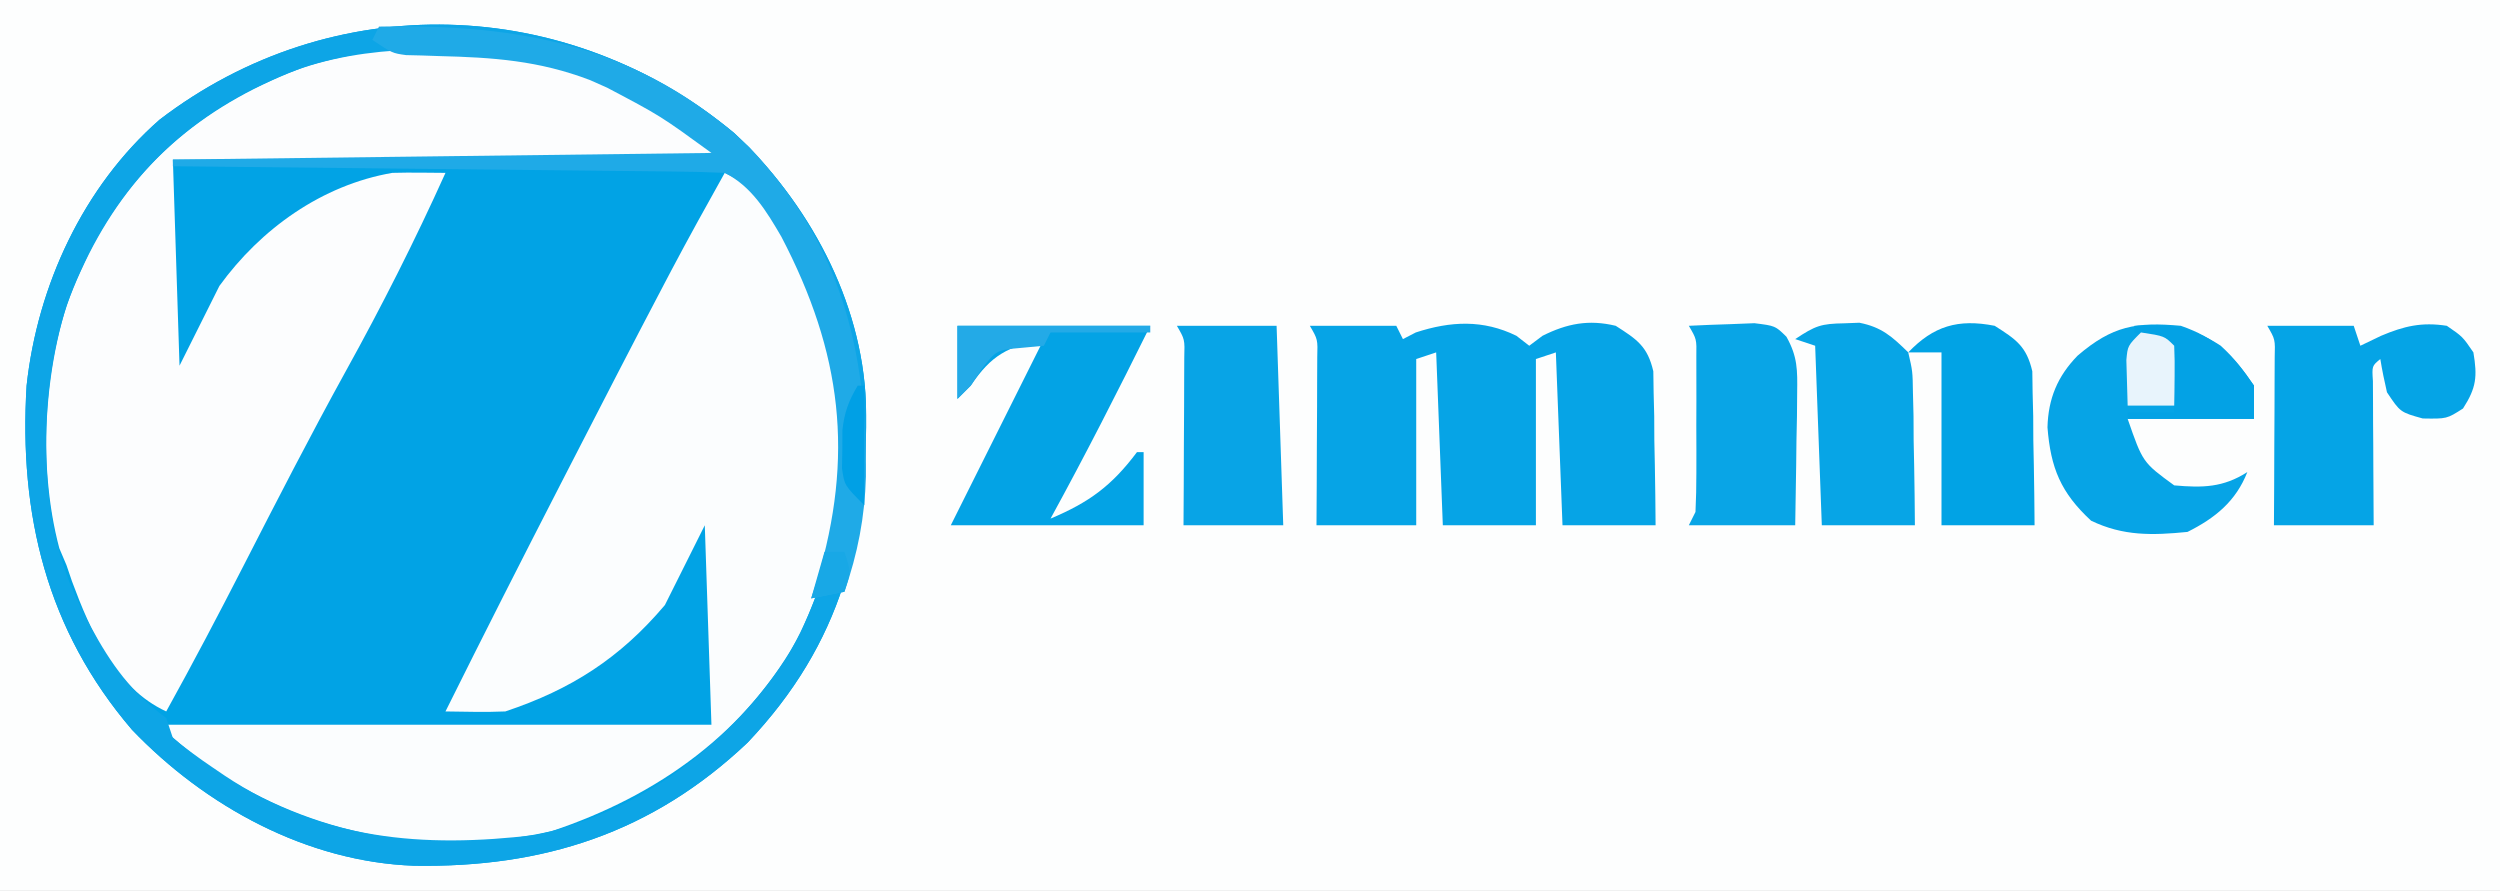 <svg xmlns="http://www.w3.org/2000/svg" width="376" height="134"><rect width="100%" height="100%" fill="#333333" stroke="none"/><path d="M0 0 C124.08 0 248.16 0 376 0 C376 44.22 376 88.44 376 134 C251.92 134 127.84 134 0 134 C0 89.78 0 45.56 0 0 Z " fill="#FDFEFE" transform="translate(0,0)"></path><path d="M0 0 C11.149 10.424 19.215 25.146 19.832 40.562 C20.254 60.624 16.238 76.698 2.039 91.691 C-12.305 105.279 -28.663 110.535 -48.125 110.215 C-64.26 109.636 -79.524 101.279 -90.551 89.77 C-103.391 74.768 -107.577 57.364 -106.406 38.008 C-104.767 22.959 -97.878 8.065 -86.406 -1.992 C-60.368 -21.913 -25.152 -20.824 0 0 Z " fill="#01A3E5" transform="translate(110.406,19.992)"></path><path d="M0 0 C9.012 4.208 12.498 14.787 15.836 23.582 C21.052 38.897 17.884 54.719 11.438 69.125 C3.472 84.115 -10.076 93.67 -26 99 C-43.335 102.899 -60.391 99.982 -75.387 90.746 C-78.491 88.672 -81.286 86.563 -84 84 C-84 83.67 -84 83.34 -84 83 C-56.94 83 -29.88 83 -2 83 C-2.33 73.1 -2.66 63.2 -3 53 C-4.98 56.96 -6.96 60.92 -9 65 C-15.75 72.978 -23.08 77.693 -33 81 C-34.561 81.067 -36.125 81.085 -37.688 81.062 C-38.449 81.051 -39.211 81.04 -39.995 81.029 C-40.657 81.019 -41.318 81.01 -42 81 C-36.291 69.52 -30.488 58.09 -24.625 46.688 C-24.21 45.879 -23.794 45.071 -23.366 44.238 C-18.649 35.059 -13.929 25.883 -9.125 16.75 C-8.583 15.719 -8.583 15.719 -8.03 14.667 C-5.423 9.739 -2.721 4.865 0 0 Z " fill="#FBFDFE" transform="translate(109,26)"></path><path d="M0 0 C1.454 0.706 1.454 0.706 2.938 1.426 C8.138 4.102 12.747 6.977 17 11 C17 11.33 17 11.66 17 12 C-10.06 12 -37.12 12 -65 12 C-64.505 27.345 -64.505 27.345 -64 43 C-62.02 39.04 -60.04 35.08 -58 31 C-51.794 22.436 -42.599 15.834 -32 14 C-30.599 13.963 -29.198 13.952 -27.797 13.965 C-25.917 13.982 -25.917 13.982 -24 14 C-28.593 24.186 -33.588 34.058 -39 43.834 C-44.326 53.498 -49.364 63.306 -54.393 73.127 C-58.158 80.476 -61.998 87.776 -66 95 C-73.663 91.458 -77.355 83.029 -80.176 75.422 C-80.448 74.623 -80.72 73.823 -81 73 C-81.357 72.161 -81.714 71.322 -82.082 70.457 C-85.458 57.742 -84.559 40.962 -79 29 C-78.329 27.548 -78.329 27.548 -77.645 26.066 C-70.606 12.16 -59.58 3.362 -45 -2 C-31.451 -6.225 -12.768 -6.484 0 0 Z " fill="#FCFDFE" transform="translate(91,12)"></path><path d="M0 0 C11.149 10.424 19.215 25.146 19.832 40.562 C20.254 60.624 16.238 76.698 2.039 91.691 C-12.305 105.279 -28.663 110.535 -48.125 110.215 C-64.26 109.636 -79.524 101.279 -90.551 89.77 C-103.391 74.768 -107.577 57.364 -106.406 38.008 C-104.767 22.959 -97.878 8.065 -86.406 -1.992 C-60.368 -21.913 -25.152 -20.824 0 0 Z M-69.406 -7.992 C-70.374 -7.545 -71.342 -7.098 -72.34 -6.637 C-86.247 0.402 -95.044 11.428 -100.406 26.008 C-104.608 39.483 -104.97 58.342 -98.406 71.008 C-97.874 72.062 -97.341 73.117 -96.793 74.203 C-93.64 80.006 -90.699 84.101 -85.406 88.008 C-85.076 88.998 -84.746 89.988 -84.406 91.008 C-82.435 92.601 -80.502 94.035 -78.406 95.445 C-77.818 95.846 -77.229 96.246 -76.622 96.658 C-62.121 106.323 -46.863 107.624 -29.828 105.578 C-14.04 102.159 -0.64 92 8.094 78.633 C11.689 72.377 13.856 65.987 15.594 59.008 C15.785 58.389 15.975 57.77 16.172 57.133 C19.277 41.49 14.508 26.442 6.594 13.008 C4.792 10.427 2.844 8.204 0.594 6.008 C-0.3 5.134 -0.3 5.134 -1.211 4.242 C-9.242 -3.176 -18.066 -7.637 -28.406 -10.992 C-29.396 -11.322 -30.386 -11.652 -31.406 -11.992 C-44.178 -12.923 -57.594 -13.482 -69.406 -7.992 Z " fill="#0DA5E6" transform="translate(110.406,19.992)"></path><path d="M0 0 C4.29 0 8.58 0 13 0 C13.33 0.66 13.66 1.32 14 2 C14.639 1.67 15.279 1.34 15.938 1 C21.186 -0.714 26.058 -0.951 31.062 1.5 C31.702 1.995 32.341 2.49 33 3 C33.66 2.505 34.32 2.01 35 1.5 C38.691 -0.346 41.945 -0.975 46 0 C49.195 2.041 50.786 3.078 51.659 6.841 C51.675 7.909 51.691 8.977 51.707 10.078 C51.736 11.238 51.765 12.398 51.795 13.594 C51.801 14.8 51.807 16.007 51.812 17.25 C51.838 18.472 51.863 19.694 51.889 20.953 C51.948 23.968 51.977 26.984 52 30 C47.38 30 42.76 30 38 30 C37.505 17.13 37.505 17.13 37 4 C36.01 4.33 35.02 4.66 34 5 C34 13.25 34 21.5 34 30 C29.38 30 24.76 30 20 30 C19.505 17.13 19.505 17.13 19 4 C18.01 4.33 17.02 4.66 16 5 C16 13.25 16 21.5 16 30 C11.05 30 6.1 30 1 30 C1.012 28.002 1.023 26.004 1.035 23.945 C1.042 22.013 1.049 20.08 1.055 18.147 C1.062 16.141 1.075 14.135 1.088 12.129 C1.091 10.872 1.094 9.615 1.098 8.32 C1.103 7.158 1.108 5.995 1.114 4.797 C1.194 2.045 1.194 2.045 0 0 Z " fill="#06A4E6" transform="translate(197,49)"></path><path d="M0 0 C5.249 1.817 7.943 4.504 11 9 C11 10.65 11 12.3 11 14 C4.73 14 -1.54 14 -8 14 C-5.729 20.548 -5.729 20.548 -1 24 C3.258 24.38 6.352 24.335 10 22 C8.276 26.389 5.17 28.915 1 31 C-4.283 31.527 -8.669 31.642 -13.5 29.312 C-18.059 25.095 -19.582 21.383 -20.059 15.273 C-19.947 10.956 -18.548 7.589 -15.531 4.492 C-10.301 0.005 -6.702 -0.611 0 0 Z " fill="#06A4E6" transform="translate(328,49)"></path><path d="M0 0 C9.57 0 19.14 0 29 0 C24.16 9.764 19.237 19.443 14 29 C19.829 26.541 23.204 24.061 27 19 C27.33 19 27.66 19 28 19 C28 22.63 28 26.26 28 30 C18.43 30 8.86 30 -1 30 C3.667 20.667 8.333 11.333 13 2 C7.538 3.155 5.129 4.364 2 9 C1.34 9.66 0.68 10.32 0 11 C0 7.37 0 3.74 0 0 Z " fill="#03A3E5" transform="translate(144,49)"></path><path d="M0 0 C4.29 0 8.58 0 13 0 C13.33 0.99 13.66 1.98 14 3 C15.031 2.505 16.062 2.01 17.125 1.5 C20.572 0.045 23.226 -0.587 27 0 C29.375 1.625 29.375 1.625 31 4 C31.61 7.659 31.445 9.305 29.438 12.438 C27 14 27 14 23.375 13.938 C20 13 20 13 18 10 C17.615 8.345 17.272 6.678 17 5 C15.738 6.038 15.738 6.038 15.886 8.317 C15.892 9.317 15.897 10.317 15.902 11.348 C15.906 12.427 15.909 13.507 15.912 14.619 C15.92 15.755 15.929 16.892 15.938 18.062 C15.942 19.203 15.947 20.343 15.951 21.518 C15.963 24.345 15.981 27.173 16 30 C11.05 30 6.1 30 1 30 C1.012 28.002 1.023 26.004 1.035 23.945 C1.042 22.013 1.049 20.08 1.055 18.147 C1.062 16.141 1.075 14.135 1.088 12.129 C1.091 10.872 1.094 9.615 1.098 8.32 C1.103 7.158 1.108 5.995 1.114 4.797 C1.194 2.045 1.194 2.045 0 0 Z " fill="#05A4E6" transform="translate(341,49)"></path><path d="M0 0 C21.374 -0.419 39.385 2.884 55.688 18.125 C69.4 32.575 73.408 48.509 73.234 67.703 C73.066 73.78 72.003 79.241 70 85 C68.35 85.33 66.7 85.66 65 86 C65.289 85.114 65.578 84.229 65.875 83.316 C71.491 64.577 69.649 49.083 60.52 31.609 C58.31 27.814 56.032 24.016 52 22 C49.377 21.878 46.778 21.814 44.154 21.795 C43.344 21.785 42.534 21.775 41.7 21.765 C39.016 21.733 36.332 21.708 33.648 21.684 C31.79 21.663 29.932 21.642 28.074 21.621 C23.179 21.565 18.283 21.516 13.387 21.468 C8.393 21.418 3.4 21.362 -1.594 21.307 C-11.396 21.199 -21.198 21.098 -31 21 C-31 20.67 -31 20.34 -31 20 C9.095 19.505 9.095 19.505 50 19 C42.325 13.416 42.325 13.416 34.312 9.188 C33.463 8.81 32.614 8.432 31.738 8.043 C24.043 5.112 17.159 4.632 9.031 4.434 C8.17 4.404 7.309 4.374 6.422 4.344 C5.644 4.325 4.867 4.306 4.065 4.287 C2 4 2 4 -1 2 C-0.67 1.34 -0.34 0.68 0 0 Z " fill="#1FAAE7" transform="translate(57,4)"></path><path d="M0 0 C4.95 0 9.9 0 15 0 C15.33 9.9 15.66 19.8 16 30 C11.05 30 6.1 30 1 30 C1.012 28.002 1.023 26.004 1.035 23.945 C1.042 22.013 1.049 20.08 1.055 18.147 C1.062 16.141 1.075 14.135 1.088 12.129 C1.091 10.872 1.094 9.615 1.098 8.32 C1.103 7.158 1.108 5.995 1.114 4.797 C1.194 2.045 1.194 2.045 0 0 Z " fill="#08A4E6" transform="translate(177,49)"></path><path d="M0 0 C2.103 -0.108 4.208 -0.186 6.312 -0.25 C8.07 -0.32 8.07 -0.32 9.863 -0.391 C13 0 13 0 14.678 1.645 C16.361 4.644 16.343 6.65 16.293 10.078 C16.283 11.238 16.274 12.398 16.264 13.594 C16.239 14.8 16.213 16.007 16.188 17.25 C16.167 19.083 16.167 19.083 16.146 20.953 C16.111 23.969 16.057 26.985 16 30 C10.72 30 5.44 30 0 30 C0.33 29.34 0.66 28.68 1 28 C1.097 26.064 1.131 24.126 1.133 22.188 C1.134 21.03 1.135 19.872 1.137 18.68 C1.133 17.465 1.129 16.251 1.125 15 C1.129 13.786 1.133 12.571 1.137 11.32 C1.135 10.163 1.134 9.005 1.133 7.812 C1.132 6.746 1.131 5.68 1.129 4.582 C1.174 2.013 1.174 2.013 0 0 Z " fill="#09A5E6" transform="translate(254,49)"></path><path d="M0 0 C3.202 2.035 4.786 3.076 5.659 6.841 C5.675 7.909 5.691 8.977 5.707 10.078 C5.736 11.238 5.765 12.398 5.795 13.594 C5.801 14.8 5.807 16.007 5.812 17.25 C5.838 18.472 5.863 19.694 5.889 20.953 C5.948 23.968 5.977 26.984 6 30 C1.38 30 -3.24 30 -8 30 C-8 21.42 -8 12.84 -8 4 C-9.65 4 -11.3 4 -13 4 C-9.2 0.027 -5.506 -1.081 0 0 Z " fill="#01A3E5" transform="translate(300,49)"></path><path d="M0 0 C1.125 -0.043 1.125 -0.043 2.273 -0.086 C5.624 0.571 7.2 1.997 9.625 4.375 C10.284 7.216 10.284 7.216 10.332 10.453 C10.361 11.613 10.39 12.773 10.42 13.969 C10.426 15.175 10.432 16.382 10.438 17.625 C10.463 18.847 10.488 20.069 10.514 21.328 C10.573 24.343 10.602 27.359 10.625 30.375 C6.005 30.375 1.385 30.375 -3.375 30.375 C-3.705 21.465 -4.035 12.555 -4.375 3.375 C-5.365 3.045 -6.355 2.715 -7.375 2.375 C-4.328 0.343 -3.481 0.059 0 0 Z " fill="#07A5E6" transform="translate(277.375,48.625)"></path><path d="M0 0 C5.262 -0.316 8.555 0.101 13 3 C15.084 4.908 16.375 6.611 18 9 C18 10.65 18 12.3 18 14 C11.73 14 5.46 14 -1 14 C-1 13.67 -1 13.34 -1 13 C1.31 13 3.62 13 6 13 C5.67 9.7 5.34 6.4 5 3 C2.525 2.01 2.525 2.01 0 1 C0 0.67 0 0.34 0 0 Z " fill="#03A2E5" transform="translate(321,49)"></path><path d="M0 0 C9.57 0 19.14 0 29 0 C29 0.33 29 0.66 29 1 C24.05 1 19.1 1 14 1 C13.67 1.66 13.34 2.32 13 3 C11.907 3.103 10.814 3.206 9.688 3.312 C5.88 3.649 5.88 3.649 3.688 6.438 C3.131 7.283 2.574 8.129 2 9 C1.34 9.66 0.68 10.32 0 11 C0 7.37 0 3.74 0 0 Z " fill="#23AAE7" transform="translate(144,49)"></path><path d="M0 0 C3.536 0.536 3.536 0.536 5 2 C5.072 3.519 5.084 5.042 5.062 6.562 C5.053 7.389 5.044 8.215 5.035 9.066 C5.018 10.024 5.018 10.024 5 11 C2.69 11 0.38 11 -2 11 C-2.054 9.542 -2.093 8.084 -2.125 6.625 C-2.16 5.407 -2.16 5.407 -2.195 4.164 C-2 2 -2 2 0 0 Z " fill="#E8F4FC" transform="translate(322,50)"></path><path d="M0 0 C0.33 0 0.66 0 1 0 C1 5.94 1 11.88 1 18 C-2 15 -2 15 -2.363 12.441 C-2.347 11.491 -2.33 10.541 -2.312 9.562 C-2.309 8.615 -2.305 7.668 -2.301 6.691 C-1.999 3.994 -1.374 2.315 0 0 Z " fill="#00A0E5" transform="translate(129,58)"></path><path d="M0 0 C0.99 0 1.98 0 3 0 C4 3 4 3 3 6 C1.35 6.33 -0.3 6.66 -2 7 C-1.34 4.69 -0.68 2.38 0 0 Z " fill="#18A8E6" transform="translate(124,83)"></path></svg>